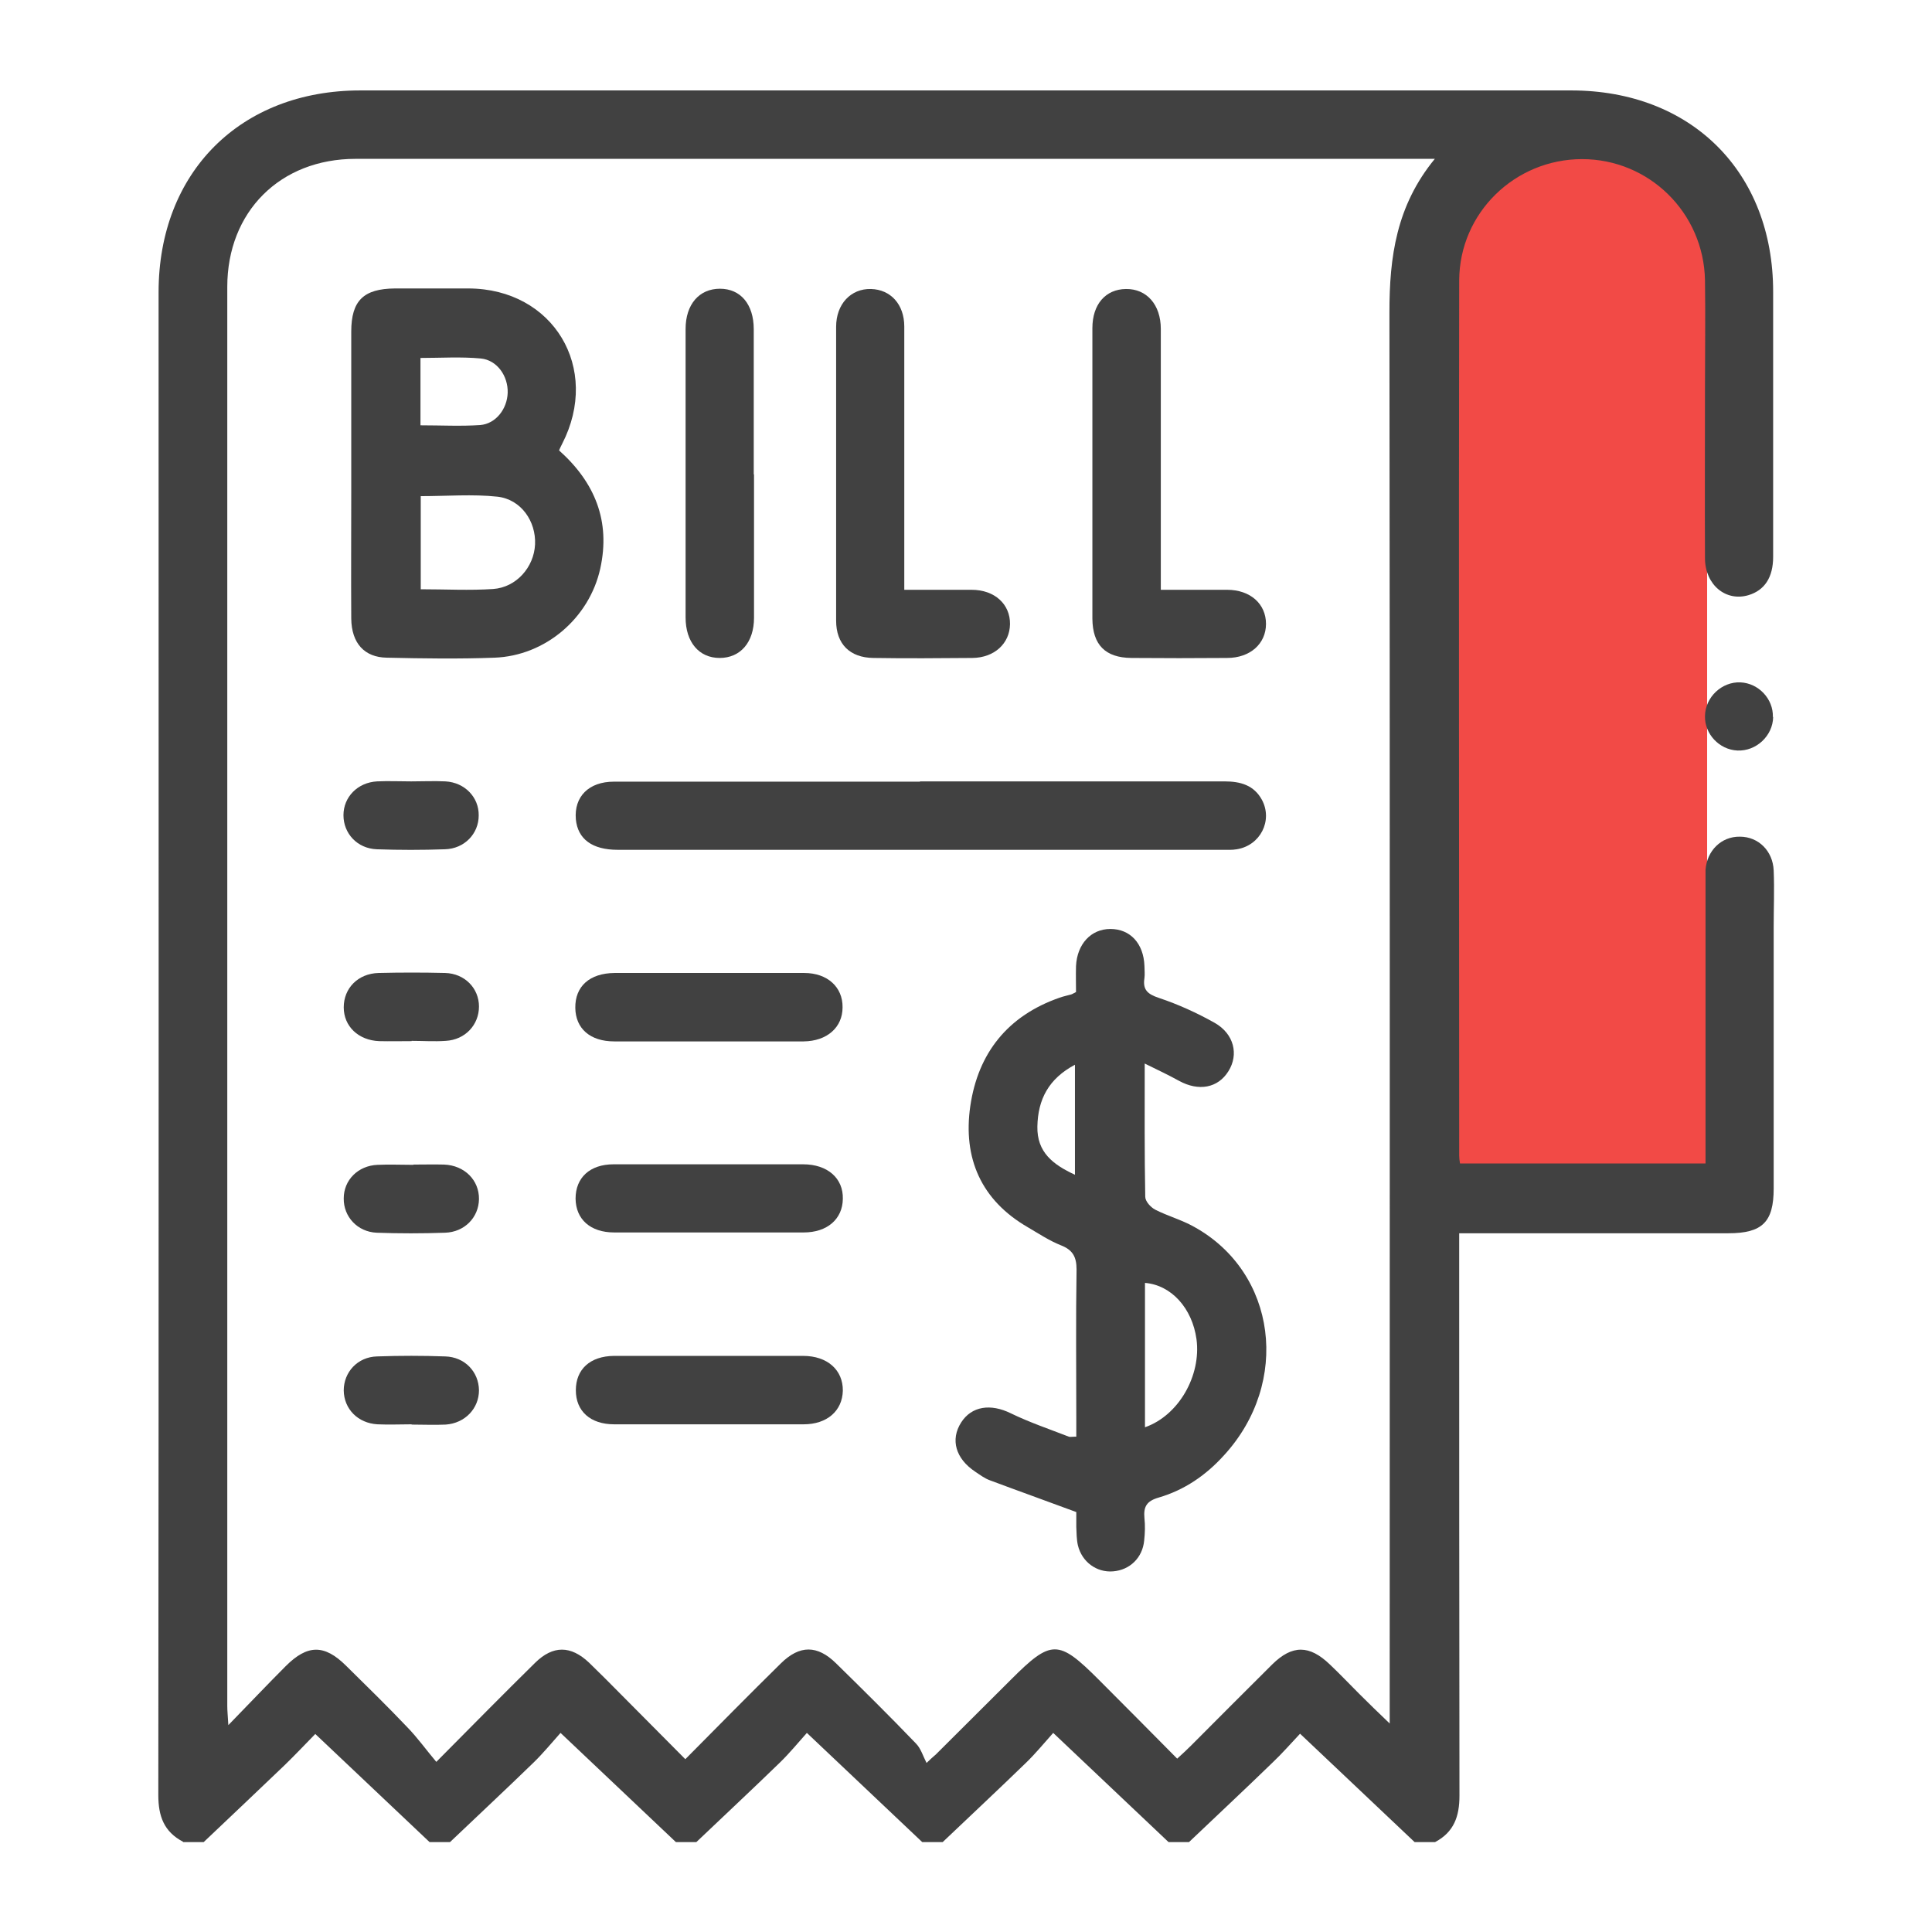<svg xmlns="http://www.w3.org/2000/svg" id="Layer_1" viewBox="0 0 72 72"><defs><style>.cls-1{fill:#f24a46;}.cls-2{fill:#414141;}</style></defs><path class="cls-1" d="M63.62,44.52h-11V11.01c0-3.6,2.92-6.52,6.52-6.52h0c3.6,0,4.48,2.92,4.48,6.52V44.52Z"></path><g><path class="cls-2" d="M6.81,68.63c-.7-.37-.91-.95-.91-1.73,.02-18.67,.01-37.34,.01-56.01,0-4.47,3.05-7.52,7.52-7.52,15.04,0,30.08,0,45.12,0,4.48,0,7.53,3.04,7.53,7.5,0,3.29,0,6.58,0,9.88,0,.77-.32,1.25-.92,1.43-.84,.25-1.61-.38-1.62-1.36-.01-2.12,0-4.25,0-6.37,0-1.34,.02-2.68,0-4.01-.05-2.52-2.09-4.51-4.58-4.51-2.5,0-4.57,2-4.58,4.52-.02,10.87,0,21.75,0,32.62,0,.08,.01,.16,.03,.29h9.15v-.69c0-3.23,0-6.46,0-9.68,0-.19,0-.38,0-.57,.05-.72,.59-1.25,1.28-1.24,.69,0,1.23,.53,1.26,1.26,.03,.7,0,1.4,0,2.1,0,3.25,0,6.5,0,9.75,0,1.25-.42,1.67-1.69,1.67-3.31,0-6.62,0-10.03,0v.76c0,6.73,0,13.47,.01,20.2,0,.78-.21,1.36-.91,1.73h-.76l-4.27-4.04c-.35,.37-.67,.74-1.02,1.07-1.03,1-2.08,1.98-3.12,2.97h-.76l-4.3-4.07c-.34,.38-.65,.76-1,1.1-1.03,1-2.08,1.98-3.12,2.97h-.76l-4.3-4.07c-.34,.38-.65,.76-1,1.1-1.03,1-2.08,1.98-3.12,2.97h-.76l-4.3-4.07c-.34,.38-.65,.76-1,1.1-1.03,1-2.08,1.98-3.12,2.97h-.76l-4.26-4.03c-.39,.4-.75,.78-1.13,1.15-1,.96-2.02,1.92-3.03,2.88h-.76ZM53.49,5.92c-.33,0-.49,0-.66,0-13.19,0-26.39,0-39.58,0-2.81,0-4.78,1.97-4.78,4.77,0,17.63,0,35.26,0,52.89,0,.18,.02,.36,.04,.71,.79-.81,1.45-1.51,2.14-2.2,.81-.81,1.44-.81,2.24-.02,.77,.76,1.55,1.52,2.29,2.3,.38,.39,.7,.84,1.08,1.29,1.34-1.35,2.5-2.53,3.68-3.69,.67-.66,1.33-.65,2.01-.01,.2,.19,.39,.39,.59,.58,.98,.99,1.97,1.98,3,3.02,1.22-1.23,2.38-2.41,3.56-3.57,.7-.69,1.36-.69,2.06,0,1,.98,2,1.97,2.97,2.98,.19,.19,.27,.48,.4,.73,.27-.26,.31-.28,.34-.31,.93-.93,1.87-1.86,2.8-2.79,1.51-1.51,1.77-1.51,3.28,0,.97,.97,1.94,1.95,2.92,2.94,.22-.2,.37-.34,.52-.49,1.01-1.01,2.01-2.02,3.02-3.02,.75-.74,1.39-.73,2.15,0,.37,.35,.72,.72,1.08,1.08,.35,.35,.7,.69,1.15,1.12v-.91c0-17.23,.01-34.45-.01-51.68,0-2.05,.25-3.97,1.7-5.73Z"></path><path class="cls-2" d="M66.08,26.72c-.01,.7-.63,1.28-1.33,1.25-.68-.03-1.23-.62-1.21-1.29,.01-.7,.63-1.28,1.32-1.25,.68,.03,1.23,.62,1.21,1.29Z"></path><path class="cls-2" d="M42.66,39.6c0,1.78-.01,3.39,.02,5,0,.17,.2,.39,.37,.48,.47,.24,.99,.38,1.45,.64,3.08,1.7,3.61,5.8,1.11,8.52-.67,.74-1.47,1.29-2.43,1.57-.45,.13-.57,.34-.53,.77,.03,.27,.02,.55-.01,.83-.06,.64-.53,1.1-1.16,1.15-.61,.05-1.16-.35-1.31-.97-.05-.22-.05-.46-.06-.69,0-.23,0-.46,0-.55-1.13-.42-2.17-.79-3.21-1.18-.2-.07-.37-.2-.55-.32-.74-.49-.94-1.2-.53-1.84,.39-.61,1.1-.71,1.85-.34,.7,.34,1.44,.59,2.16,.87,.05,.02,.12,0,.28,0v-.75c0-1.83-.02-3.65,.01-5.48,0-.48-.15-.73-.58-.9-.43-.17-.82-.43-1.23-.67-1.75-1.01-2.43-2.58-2.15-4.52,.29-1.98,1.4-3.37,3.33-4.04,.14-.05,.29-.08,.43-.12,.04-.01,.08-.04,.18-.09,0-.3-.01-.64,0-.97,.04-.82,.56-1.38,1.28-1.38,.74,0,1.24,.54,1.27,1.38,0,.15,.02,.3,0,.45-.07,.44,.12,.6,.54,.74,.72,.24,1.42,.56,2.08,.93,.72,.41,.9,1.18,.51,1.8-.39,.63-1.11,.76-1.84,.36-.38-.21-.78-.4-1.29-.65Zm.01,13.59c1.26-.44,2.1-1.93,1.92-3.28-.16-1.16-.94-2.02-1.92-2.1v5.38Zm-2.61-9.41v-4.1c-.98,.52-1.38,1.29-1.4,2.3-.02,.96,.58,1.42,1.4,1.8Z"></path><path class="cls-2" d="M20.84,16.79c1.33,1.19,1.92,2.63,1.53,4.4-.41,1.85-2.05,3.25-3.94,3.32-1.34,.05-2.67,.03-4.01,0-.84-.01-1.32-.54-1.33-1.46-.01-1.57,0-3.14,0-4.71,0-1.99,0-3.99,0-5.98,0-1.16,.46-1.6,1.63-1.61,.91,0,1.82,0,2.74,0,3.16,.01,4.94,2.97,3.49,5.79-.04,.07-.07,.15-.11,.23Zm-5.17,5.17c.94,0,1.83,.05,2.71-.01,.86-.06,1.52-.81,1.56-1.66,.04-.86-.52-1.68-1.4-1.78-.93-.1-1.89-.02-2.86-.02v3.47Zm0-6.11c.77,0,1.5,.04,2.23-.01,.58-.05,1-.6,1.02-1.2,.02-.62-.39-1.22-1-1.28-.74-.07-1.5-.02-2.25-.02v2.51Z"></path><path class="cls-2" d="M34.28,29.12c3.78,0,7.56,0,11.35,0,.6,0,1.1,.14,1.4,.69,.41,.77-.06,1.7-.94,1.84-.17,.03-.34,.02-.51,.02-7.52,0-15.04,0-22.56,0-.95,0-1.49-.4-1.56-1.14-.07-.84,.48-1.4,1.42-1.4,2.93,0,5.86,0,8.8,0,.87,0,1.74,0,2.61,0Z"></path><path class="cls-2" d="M33.71,21.98c.89,0,1.7,0,2.5,0,.86,0,1.44,.54,1.43,1.28-.01,.72-.58,1.25-1.4,1.26-1.23,.01-2.46,.02-3.69,0-.88-.01-1.39-.52-1.39-1.39,0-3.65,0-7.3,0-10.95,0-.85,.55-1.43,1.3-1.41,.73,.02,1.24,.57,1.24,1.4,0,3.01,0,6.02,0,9.04,0,.23,0,.46,0,.77Z"></path><path class="cls-2" d="M43.26,21.98c.87,0,1.67,0,2.47,0,.87,0,1.45,.53,1.45,1.27,0,.74-.59,1.27-1.45,1.27-1.19,.01-2.38,.01-3.57,0-.97-.01-1.44-.49-1.45-1.46,0-3.61,0-7.22,0-10.83,0-.89,.49-1.45,1.25-1.46,.77-.01,1.3,.58,1.3,1.49,0,3.21,0,6.41,0,9.72Z"></path><path class="cls-2" d="M28.1,17.68c0,1.78,0,3.56,0,5.34,0,.92-.51,1.5-1.28,1.5-.77,0-1.27-.59-1.27-1.51,0-3.58,0-7.17,0-10.75,0-.92,.51-1.5,1.28-1.5,.77,0,1.26,.58,1.26,1.51,0,1.8,0,3.6,0,5.41Z"></path><path class="cls-2" d="M26.41,36.26c1.19,0,2.38,0,3.56,0,.87,0,1.44,.53,1.43,1.28,0,.75-.58,1.26-1.45,1.27-2.35,0-4.71,0-7.06,0-.9,0-1.44-.48-1.45-1.25-.01-.8,.53-1.29,1.46-1.3,1.17,0,2.33,0,3.5,0Z"></path><path class="cls-2" d="M26.43,43.39c1.17,0,2.33,0,3.5,0,.91,0,1.5,.52,1.48,1.29-.01,.75-.58,1.25-1.46,1.25-2.35,0-4.71,0-7.06,0-.89,0-1.43-.49-1.44-1.26,0-.78,.53-1.28,1.42-1.28,1.19,0,2.38,0,3.56,0Z"></path><path class="cls-2" d="M26.43,50.53c1.17,0,2.33,0,3.5,0,.91,0,1.49,.53,1.48,1.3-.02,.75-.59,1.25-1.46,1.25-2.35,0-4.71,0-7.06,0-.89,0-1.43-.49-1.43-1.27,0-.78,.53-1.27,1.42-1.28,1.19,0,2.38,0,3.56,0Z"></path><path class="cls-2" d="M15.33,29.12c.42,0,.85-.02,1.27,0,.72,.04,1.25,.59,1.24,1.27,0,.68-.53,1.24-1.26,1.26-.85,.03-1.7,.03-2.54,0-.73-.03-1.24-.59-1.24-1.27,0-.68,.53-1.22,1.25-1.26,.42-.02,.85,0,1.27,0Z"></path><path class="cls-2" d="M15.34,38.8c-.4,0-.81,.01-1.21,0-.77-.03-1.32-.55-1.32-1.26,0-.71,.53-1.26,1.3-1.28,.83-.02,1.65-.02,2.48,0,.73,.02,1.26,.57,1.26,1.25,0,.68-.51,1.24-1.24,1.28-.42,.03-.85,0-1.27,0h0Z"></path><path class="cls-2" d="M15.41,43.4c.38,0,.76-.01,1.14,0,.76,.03,1.31,.58,1.3,1.29-.01,.68-.54,1.23-1.27,1.25-.85,.03-1.7,.03-2.54,0-.72-.03-1.24-.6-1.23-1.28,0-.68,.53-1.22,1.26-1.25,.44-.02,.89,0,1.34,0Z"></path><path class="cls-2" d="M15.34,53.08c-.42,0-.85,.02-1.27,0-.73-.04-1.25-.57-1.26-1.26,0-.68,.51-1.25,1.24-1.27,.85-.03,1.7-.03,2.54,0,.73,.02,1.25,.57,1.26,1.26,0,.68-.52,1.23-1.24,1.28-.42,.02-.85,0-1.27,0Z"></path></g></svg>